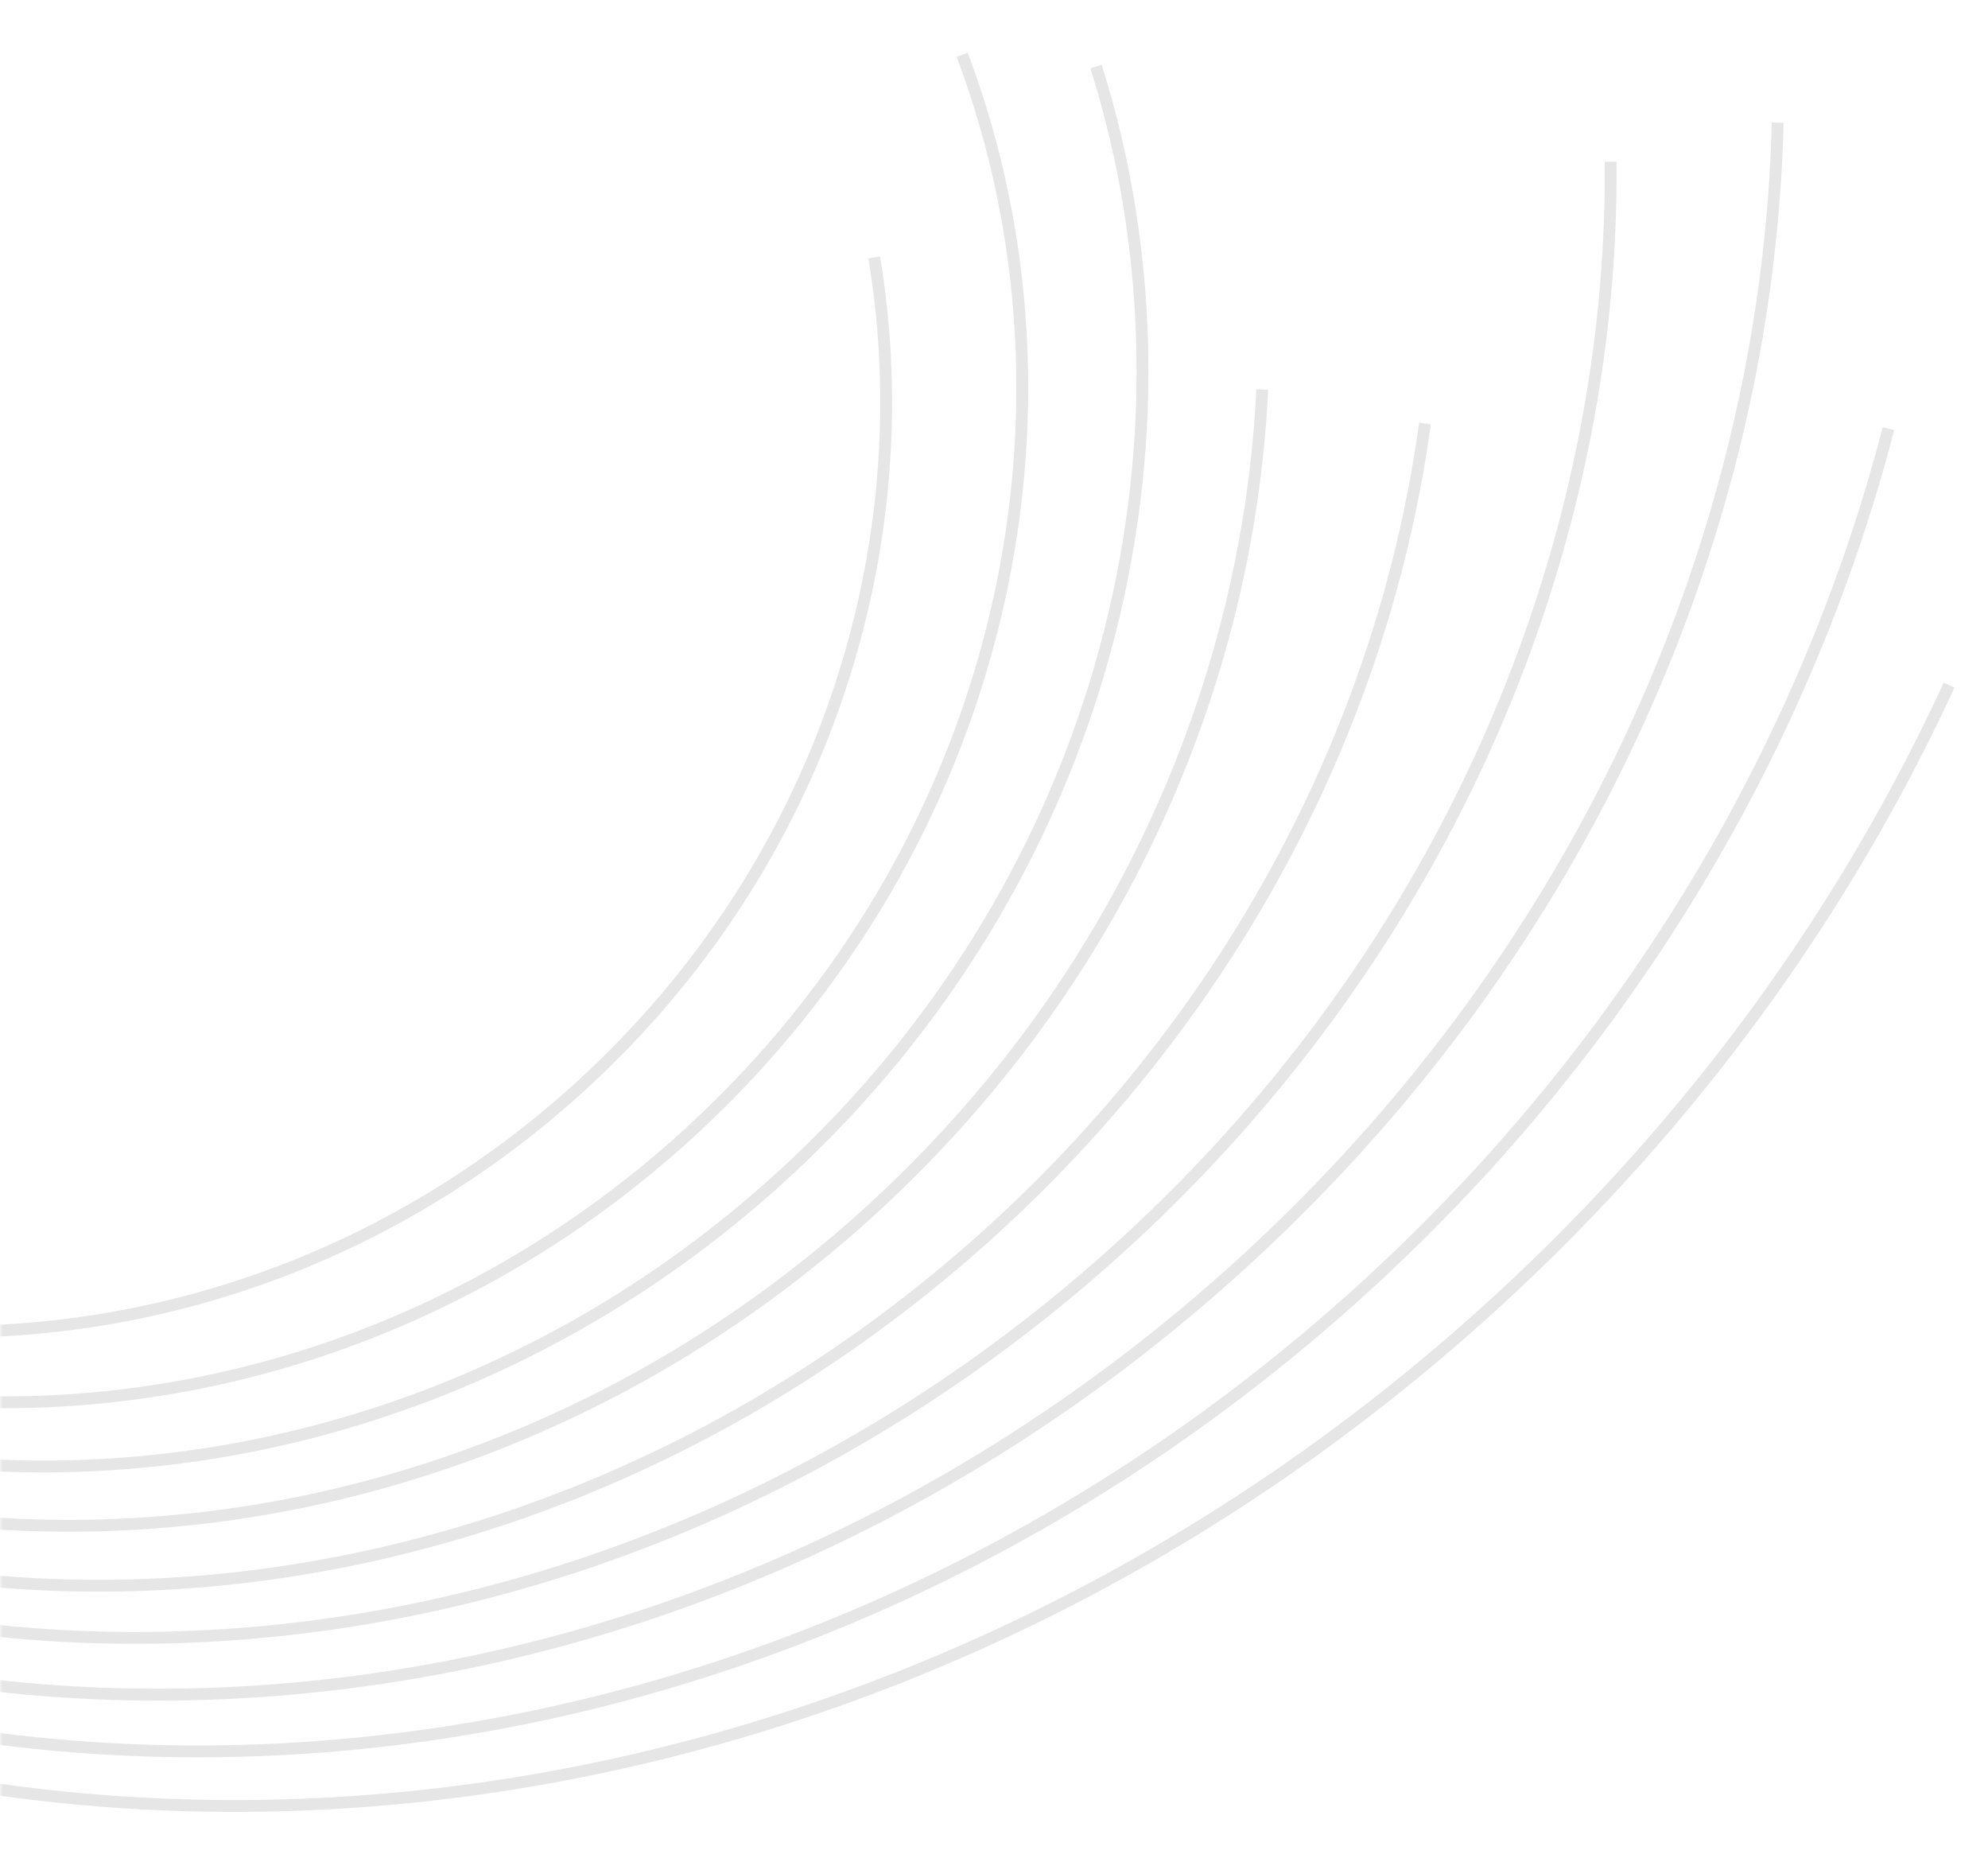 <?xml version="1.0" encoding="UTF-8"?>
<svg xmlns="http://www.w3.org/2000/svg" width="336" height="314" viewBox="0 0 336 314" fill="none">
  <mask id="mask0_28_356" style="mask-type:alpha" maskUnits="userSpaceOnUse" x="0" y="0" width="336" height="314">
    <rect y="0.274" width="335.321" height="313.296" fill="#D9D9D9"></rect>
  </mask>
  <g mask="url(#mask0_28_356)">
    <g opacity="0.1">
      <path d="M-115.249 178.368C-59.954 238.628 35.732 240.81 98.471 183.241C139.105 145.955 155.953 92.749 147.758 43.514" stroke="black" stroke-width="2"></path>
      <path d="M-115.593 186.553C-55.657 251.872 48.343 253.979 116.696 191.259C169.436 142.864 185.544 70.015 162.618 9.255" stroke="black" stroke-width="2"></path>
      <path d="M-117.154 193.943C-52.898 263.97 58.877 265.97 132.503 198.412C186.868 148.526 205.232 74.664 185.25 11.241" stroke="black" stroke-width="2"></path>
      <path d="M-123.2 199.546C-53.568 275.431 67.697 277.472 147.654 204.104C188.753 166.392 210.938 116.096 213.338 65.812" stroke="black" stroke-width="2"></path>
      <path d="M-121.465 209.072C-48.775 288.29 81.037 287.466 168.477 207.231C209.668 169.434 234.108 120.758 240.84 71.559" stroke="black" stroke-width="2"></path>
      <path d="M-130.308 211.424C-49.797 299.165 93.76 298.454 190.337 209.836C244.905 159.764 272.799 92.34 272.217 27.332" stroke="black" stroke-width="2"></path>
      <path d="M-141.232 214.717C-52.92 310.96 104.603 310.129 210.606 212.862C268.226 159.989 298.763 89.505 300.45 20.72" stroke="black" stroke-width="2"></path>
      <path d="M-147.88 218.573C-52.611 322.398 117.175 321.637 231.347 216.874C275.931 175.963 305.442 125.243 319.179 72.429" stroke="black" stroke-width="2"></path>
      <path d="M-154.976 222.196C-52.604 333.762 130.128 332.681 253.166 219.781C286.447 189.243 311.951 153.652 329.425 115.768" stroke="black" stroke-width="2"></path>
    </g>
  </g>
</svg>
